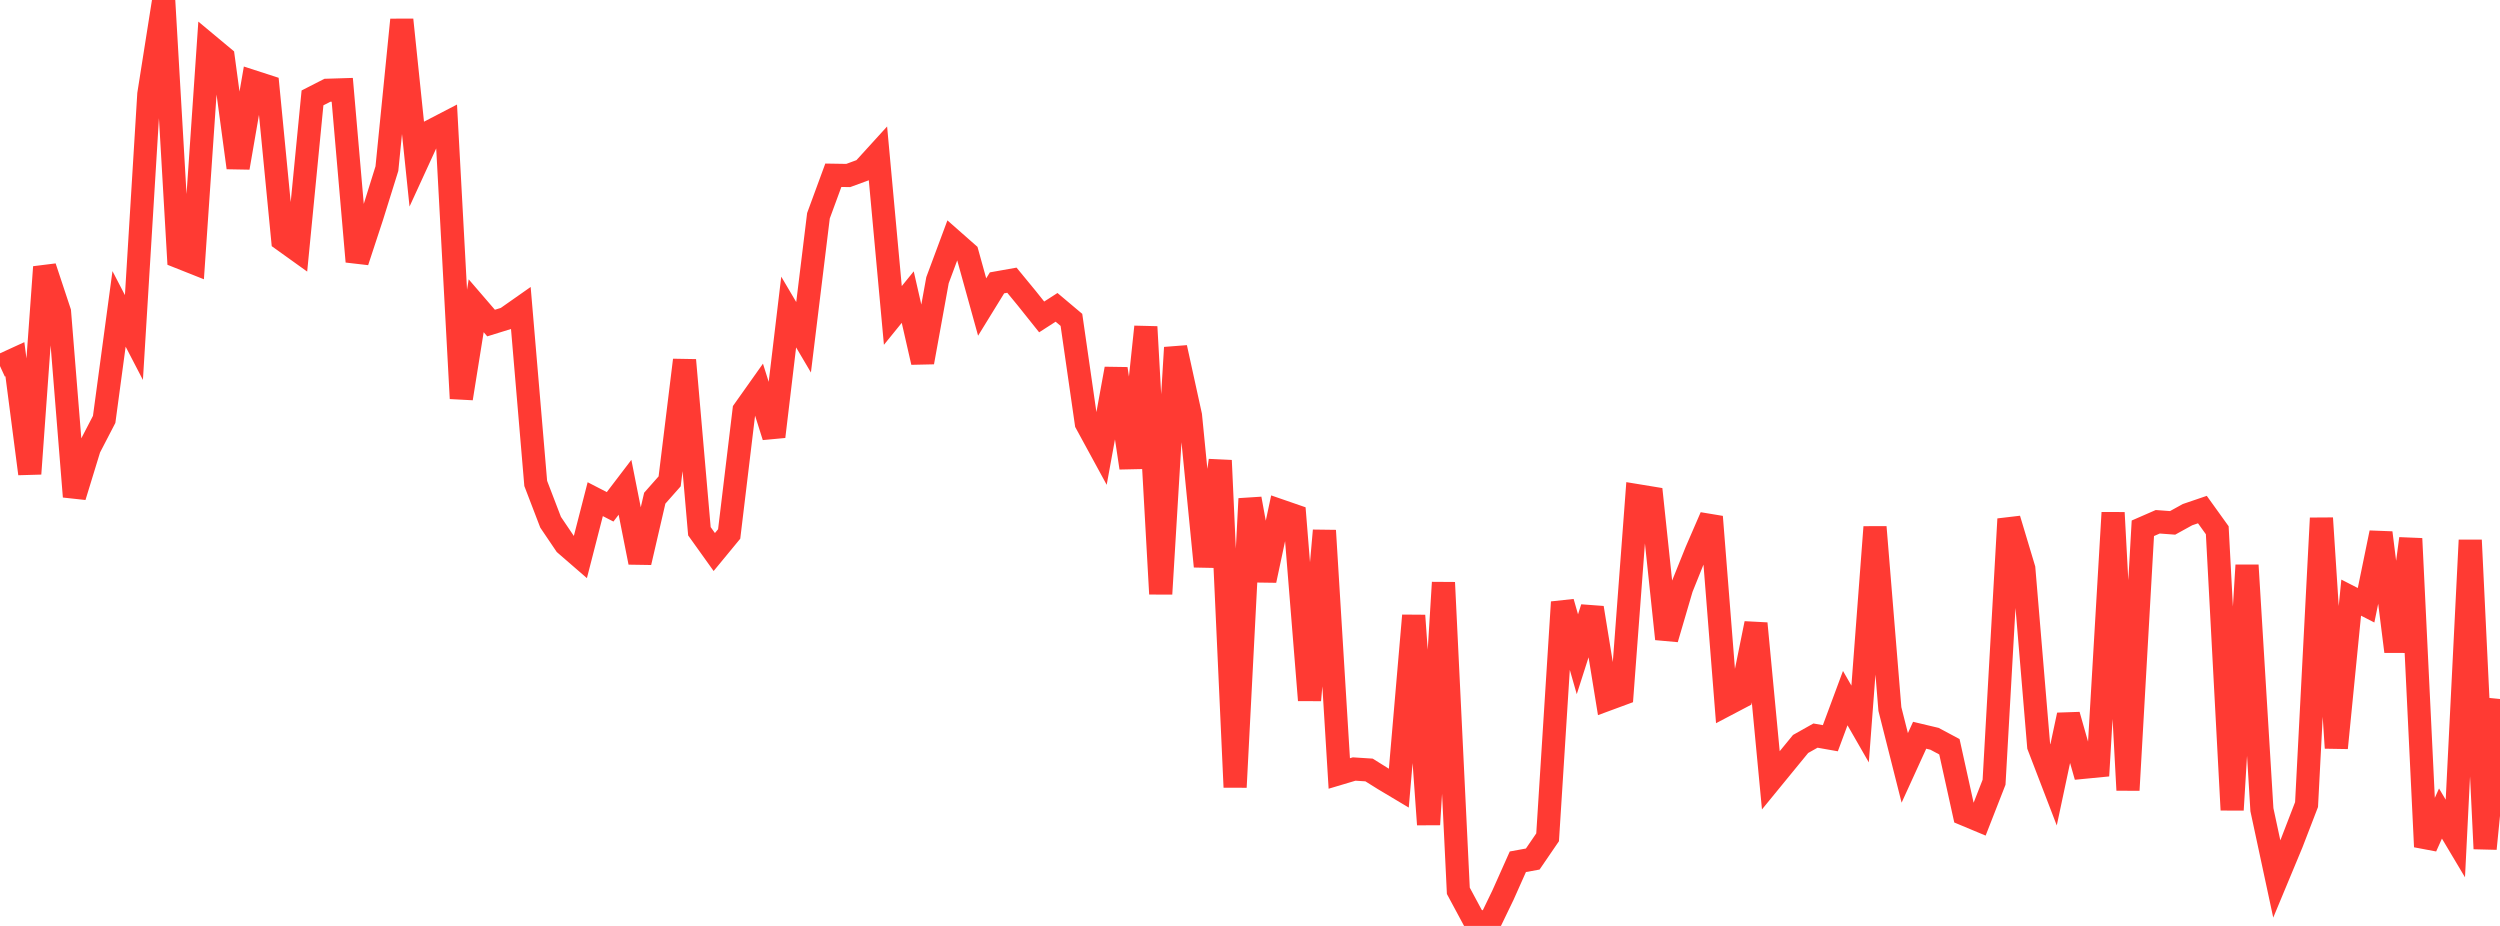 <?xml version="1.0" standalone="no"?>
<!DOCTYPE svg PUBLIC "-//W3C//DTD SVG 1.1//EN" "http://www.w3.org/Graphics/SVG/1.1/DTD/svg11.dtd">

<svg width="135" height="50" viewBox="0 0 135 50" preserveAspectRatio="none" 
  xmlns="http://www.w3.org/2000/svg"
  xmlns:xlink="http://www.w3.org/1999/xlink">


<polyline points="0.0, 19.767 0.804, 19.398 1.607, 25.583 2.411, 14.42 3.214, 16.842 4.018, 26.817 4.821, 24.198 5.625, 22.647 6.429, 16.68 7.232, 18.226 8.036, 5.085 8.839, 0.0 9.643, 13.865 10.446, 14.184 11.25, 2.43 12.054, 3.1 12.857, 9.056 13.661, 4.409 14.464, 4.669 15.268, 12.95 16.071, 13.526 16.875, 5.286 17.679, 4.875 18.482, 4.85 19.286, 14.124 20.089, 11.681 20.893, 9.106 21.696, 1.069 22.5, 8.815 23.304, 7.063 24.107, 6.646 24.911, 21.516 25.714, 16.511 26.518, 17.445 27.321, 17.196 28.125, 16.632 28.929, 26.105 29.732, 28.2 30.536, 29.39 31.339, 30.086 32.143, 26.955 32.946, 27.369 33.75, 26.314 34.554, 30.37 35.357, 26.902 36.161, 25.993 36.964, 19.446 37.768, 28.687 38.571, 29.81 39.375, 28.834 40.179, 22.158 40.982, 21.025 41.786, 23.577 42.589, 16.85 43.393, 18.213 44.196, 11.651 45.0, 9.464 45.804, 9.477 46.607, 9.182 47.411, 8.299 48.214, 17.034 49.018, 16.043 49.821, 19.562 50.625, 15.131 51.429, 12.97 52.232, 13.677 53.036, 16.579 53.839, 15.274 54.643, 15.131 55.446, 16.107 56.25, 17.114 57.054, 16.597 57.857, 17.273 58.661, 22.853 59.464, 24.327 60.268, 19.914 61.071, 25.263 61.875, 17.649 62.679, 32.071 63.482, 18.771 64.286, 22.439 65.089, 30.585 65.893, 24.865 66.696, 42.508 67.5, 26.932 68.304, 31.342 69.107, 27.573 69.911, 27.851 70.714, 37.81 71.518, 28.65 72.321, 41.767 73.125, 41.527 73.929, 41.579 74.732, 42.081 75.536, 42.561 76.339, 33.24 77.143, 44.524 77.946, 31.457 78.75, 48.104 79.554, 49.6 80.357, 50.0 81.161, 48.335 81.964, 46.535 82.768, 46.388 83.571, 45.214 84.375, 32.515 85.179, 35.33 85.982, 32.822 86.786, 37.769 87.589, 37.472 88.393, 26.763 89.196, 26.895 90.0, 34.502 90.804, 31.76 91.607, 29.763 92.411, 27.907 93.214, 38.059 94.018, 37.636 94.821, 33.667 95.625, 42.137 96.429, 41.154 97.232, 40.174 98.036, 39.722 98.839, 39.864 99.643, 37.698 100.446, 39.096 101.25, 28.461 102.054, 38.288 102.857, 41.466 103.661, 39.704 104.464, 39.895 105.268, 40.325 106.071, 43.963 106.875, 44.299 107.679, 42.242 108.482, 28.029 109.286, 30.707 110.089, 40.29 110.893, 42.383 111.696, 38.611 112.5, 41.435 113.304, 41.357 114.107, 27.684 114.911, 42.667 115.714, 28.527 116.518, 28.176 117.321, 28.235 118.125, 27.791 118.929, 27.517 119.732, 28.634 120.536, 43.736 121.339, 30.522 122.143, 43.723 122.946, 47.464 123.75, 45.531 124.554, 43.446 125.357, 27.98 126.161, 40.389 126.964, 32.272 127.768, 32.684 128.571, 28.769 129.375, 35.179 130.179, 29.086 130.982, 45.724 131.786, 43.931 132.589, 45.279 133.393, 29.17 134.196, 45.83 135.0, 37.746" fill="none" stroke="#ff3a33" stroke-width="1.25"/>

</svg>